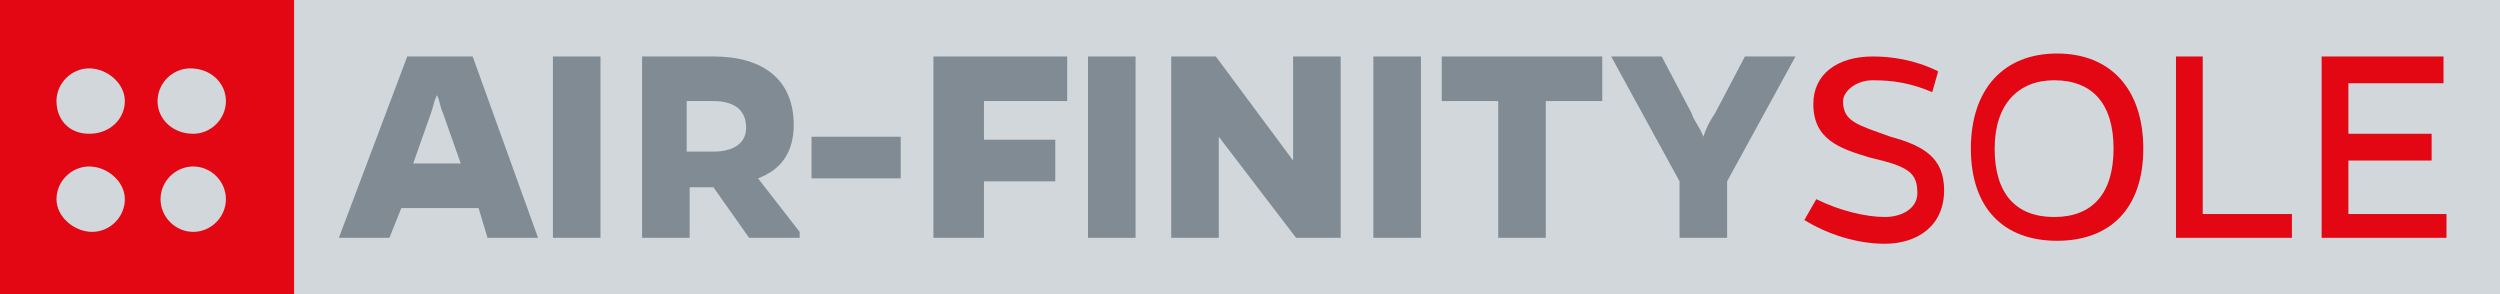 <?xml version="1.0" encoding="utf-8"?>
<!-- Generator: Adobe Illustrator 23.0.6, SVG Export Plug-In . SVG Version: 6.00 Build 0)  -->
<svg version="1.1" id="Ebene_1" xmlns="http://www.w3.org/2000/svg" xmlns:xlink="http://www.w3.org/1999/xlink" x="0px" y="0px"
	 viewBox="0 0 84.1 9.9" style="enable-background:new 0 0 84.1 9.9;" xml:space="preserve">
<style type="text/css">
	.st0{fill:#E30613;}
	.st1{fill:#D2D7DB;}
	.st2{fill:#808B94;}
	.st3{clip-path:url(#SVGID_2_);fill:#D2D7DB;}
	.st4{clip-path:url(#SVGID_2_);fill:#808B94;}
	.st5{clip-path:url(#SVGID_2_);fill:#E30613;}
</style>
<rect class="st0" width="9.9" height="9.9"/>
<rect x="9.9" class="st1" width="47.1" height="9.9"/>
<rect x="2.7" y="6.9" class="st0" width="6.4" height="1"/>
<rect x="2.7" y="5.1" class="st0" width="6.4" height="1"/>
<g>
	<path class="st2" d="M15.1,3.4V8h-1.6V3.4h-1.9V1.9H17v1.5H15.1z"/>
	<path class="st2" d="M23.1,5.1c0,2-0.9,3-2.8,3c-1.9,0-2.8-1-2.8-3V1.9h1.6v3.2c0,1,0.4,1.5,1.1,1.5c0.8,0,1.2-0.5,1.2-1.5V1.9h1.6
		V5.1z"/>
	<path class="st2" d="M26.5,1.9c1.5,0,2.4,0.6,2.4,1.7c0,0.6-0.3,1-0.9,1.2c0.9,0.2,1.3,0.7,1.3,1.5c0,1.1-1,1.7-2.7,1.7h-2.4V1.9
		H26.5z M25.7,4.3h1c0.4,0,0.6-0.2,0.6-0.5c0-0.3-0.3-0.5-0.8-0.5h-0.8V4.3z M25.7,6.7h0.9c0.6,0,1-0.2,1-0.6c0-0.4-0.3-0.5-0.9-0.5
		h-1V6.7z"/>
	<path class="st2" d="M29.9,8V1.9h4.5v1.5h-2.9v0.9H34v1.4h-2.4v0.8h2.9V8H29.9z"/>
	<path class="st0" d="M35.8,8V1.9h0.9v5.2h3V8H35.8z"/>
	<path class="st0" d="M40.7,8V1.9h4.1v0.9h-3.2v1.7h2.8v0.9h-2.8v1.8h3.3V8H40.7z"/>
	<path class="st0" d="M49.8,3c-0.7-0.3-1.3-0.4-2-0.4c-0.6,0-1,0.4-1,0.7c0,0.7,0.5,0.8,1.6,1.2c1.1,0.4,1.8,0.7,1.8,1.8
		c0,1.2-0.9,1.8-2,1.8c-0.9,0-1.9-0.3-2.7-0.8L46,6.6c0.8,0.4,1.7,0.6,2.3,0.6c0.6,0,1.1-0.3,1.1-0.8c0-0.7-0.3-0.9-1.6-1.2
		c-1-0.3-1.8-0.6-1.8-1.8c0-1,0.7-1.6,2-1.6c0.6,0,1.4,0.1,2.2,0.5L49.8,3z"/>
	<path class="st0" d="M55.2,3c-0.7-0.3-1.3-0.4-2-0.4c-0.6,0-1,0.4-1,0.7c0,0.7,0.5,0.8,1.6,1.2c1.1,0.4,1.8,0.7,1.8,1.8
		c0,1.2-0.9,1.8-2,1.8c-0.9,0-1.9-0.3-2.7-0.8l0.4-0.7C52.1,7,53,7.3,53.6,7.3c0.6,0,1.1-0.3,1.1-0.8c0-0.7-0.3-0.9-1.6-1.2
		c-1-0.3-1.8-0.6-1.8-1.8c0-1,0.8-1.6,2-1.6c0.7,0,1.4,0.1,2.2,0.5L55.2,3z"/>
</g>
<g>
	<circle class="st1" cx="3.1" cy="3.4" r="1.1"/>
	<circle class="st1" cx="6.5" cy="3.4" r="1.1"/>
	<circle class="st1" cx="3.1" cy="6.7" r="1.1"/>
	<circle class="st1" cx="6.5" cy="6.7" r="1.1"/>
</g>
<rect x="0" y="0" class="st0" width="9.9" height="9.9"/>
<rect x="9.9" y="0" class="st1" width="74.2" height="9.9"/>
<rect x="2.7" y="6.9" class="st0" width="6.4" height="1"/>
<rect x="2.7" y="5.1" class="st0" width="6.4" height="1"/>
<g>
	<defs>
		<rect id="SVGID_1_" x="0" y="0" width="84.1" height="9.9"/>
	</defs>
	<clipPath id="SVGID_2_">
		<use xlink:href="#SVGID_1_"  style="overflow:visible;"/>
	</clipPath>
	<path class="st3" d="M4.2,3.4C4.2,4,3.7,4.5,3,4.5S1.9,4,1.9,3.4S2.4,2.3,3,2.3S4.2,2.8,4.2,3.4"/>
	<path class="st3" d="M7.6,3.4c0,0.6-0.5,1.1-1.1,1.1C5.8,4.5,5.3,4,5.3,3.4s0.5-1.1,1.1-1.1C7.1,2.3,7.6,2.8,7.6,3.4"/>
	<path class="st3" d="M4.2,6.7c0,0.6-0.5,1.1-1.1,1.1S1.9,7.3,1.9,6.7S2.4,5.6,3,5.6S4.2,6.1,4.2,6.7"/>
	<path class="st3" d="M7.6,6.7c0,0.6-0.5,1.1-1.1,1.1c-0.6,0-1.1-0.5-1.1-1.1s0.5-1.1,1.1-1.1C7.1,5.6,7.6,6.1,7.6,6.7"/>
	<path class="st4" d="M13.1,8h-1.7l2.3-6.1h2.2L18.1,8h-1.7l-0.3-1h-2.6L13.1,8z M14.9,3.8c-0.1-0.2-0.1-0.4-0.2-0.6
		c-0.1,0.2-0.1,0.3-0.2,0.6l-0.6,1.7h1.6L14.9,3.8z"/>
	<rect x="18.6" y="1.9" class="st4" width="1.6" height="6.1"/>
	<path class="st4" d="M26.9,8h-1.7l-1.2-1.7h-0.8V8h-1.6V1.9H24c1.7,0,2.7,0.8,2.7,2.3c0,0.9-0.4,1.5-1.2,1.8l1.4,1.8V8z M24,5.1
		c0.7,0,1.1-0.3,1.1-0.8c0-0.6-0.4-0.9-1.1-0.9h-0.9v1.7H24z"/>
	<rect x="27.3" y="4.6" class="st4" width="3" height="1.4"/>
	<polygon class="st4" points="35.5,4.7 35.5,6.1 33.1,6.1 33.1,8 31.4,8 31.4,1.9 35.9,1.9 35.9,3.4 33.1,3.4 33.1,4.7 	"/>
	<rect x="36.6" y="1.9" class="st4" width="1.6" height="6.1"/>
	<polygon class="st4" points="43.6,8 41,4.6 41,8 39.4,8 39.4,1.9 40.9,1.9 43.5,5.4 43.5,1.9 45.1,1.9 45.1,8 	"/>
	<rect x="46.2" y="1.9" class="st4" width="1.6" height="6.1"/>
	<polygon class="st4" points="52,3.4 52,8 50.4,8 50.4,3.4 48.5,3.4 48.5,1.9 53.9,1.9 53.9,3.4 	"/>
	<path class="st4" d="M58.1,8h-1.6V6.1l-2.3-4.2h1.7l1,1.9c0.1,0.3,0.3,0.5,0.4,0.8c0.1-0.3,0.2-0.5,0.4-0.8l1-1.9h1.7l-2.3,4.2V8z"
		/>
	<path class="st5" d="M65,3.1c-0.7-0.3-1.3-0.4-2-0.4c-0.6,0-1,0.4-1,0.7c0,0.7,0.5,0.8,1.6,1.2c1.1,0.3,1.8,0.7,1.8,1.8
		c0,1.2-0.9,1.8-2,1.8c-0.9,0-1.9-0.3-2.7-0.8l0.4-0.7c0.8,0.4,1.7,0.6,2.3,0.6c0.6,0,1.1-0.3,1.1-0.8c0-0.7-0.3-0.9-1.6-1.2
		C61.9,5,61,4.7,61,3.5c0-1,0.8-1.6,2-1.6c0.6,0,1.4,0.1,2.2,0.5L65,3.1z"/>
	<path class="st5" d="M72.1,5c0,2-1.1,3.1-2.9,3.1c-1.8,0-2.9-1.1-2.9-3.1c0-2,1.1-3.2,2.9-3.2C71,1.8,72.1,3,72.1,5 M71.1,5
		c0-1.5-0.7-2.3-2-2.3c-1.2,0-2,0.8-2,2.3c0,1.5,0.7,2.3,2,2.3C70.4,7.3,71.1,6.5,71.1,5"/>
	<polygon class="st5" points="73.2,8 73.2,1.9 74.1,1.9 74.1,7.2 77.1,7.2 77.1,8 	"/>
	<polygon class="st5" points="78.1,8 78.1,1.9 82.2,1.9 82.2,2.8 79,2.8 79,4.5 81.8,4.5 81.8,5.4 79,5.4 79,7.2 82.3,7.2 82.3,8 	
		"/>
</g>
</svg>
